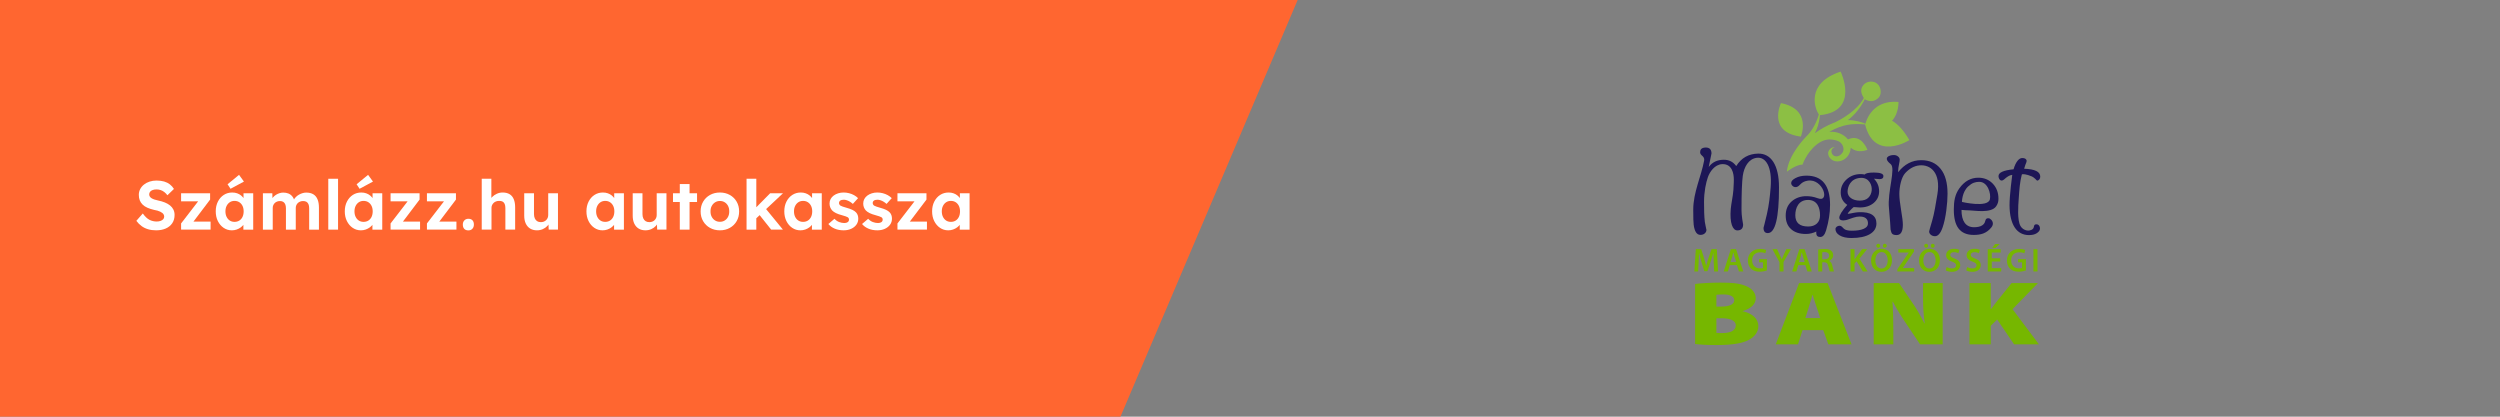 <?xml version="1.0" encoding="UTF-8"?><svg xmlns="http://www.w3.org/2000/svg" viewBox="0 0 1200 200"><rect x="0" y="0" width="1200" height="200" fill="#808080" stroke="none"/><defs><style>.uuid-c88f602d-79a1-4c59-a02a-61d02c253e2d{fill:#76b700;}.uuid-c88f602d-79a1-4c59-a02a-61d02c253e2d,.uuid-73ff9d00-c14b-42d9-8bb8-38fefd337177,.uuid-8542ffcb-cfcc-4d0c-a447-336679cc9f70,.uuid-300a5dd2-1791-440a-a740-aca74075850a,.uuid-81405d48-c6d9-45a6-9b75-806c574018ca{stroke-width:0px;}.uuid-73ff9d00-c14b-42d9-8bb8-38fefd337177{fill:#1d1656;}.uuid-8542ffcb-cfcc-4d0c-a447-336679cc9f70{fill:#8cbf44;}.uuid-300a5dd2-1791-440a-a740-aca74075850a{fill:#ff6630;}.uuid-81405d48-c6d9-45a6-9b75-806c574018ca{fill:#fff;}</style></defs><g id="uuid-c31ef748-3a2b-4f51-9a2e-73b02184b42f"><polygon class="uuid-300a5dd2-1791-440a-a740-aca74075850a" points="622.872 0 537.823 200 0 200 0 0 622.872 0"/></g><g id="uuid-d63b1b4f-1e9e-451f-be21-cf167c2a06e4"><path class="uuid-81405d48-c6d9-45a6-9b75-806c574018ca" d="M74.945,110.555c-1.431,0-2.733-.177-3.91-.528-1.178-.352-2.223-.869-3.135-1.551-.914-.682-1.733-1.507-2.459-2.476l3.102-3.53c1.078,1.496,2.15,2.514,3.218,3.052,1.067.54,2.228.809,3.481.809.682,0,1.292-.099,1.832-.297.538-.198.962-.467,1.271-.809.308-.341.462-.753.462-1.237,0-.352-.077-.677-.231-.974s-.374-.561-.66-.792c-.286-.23-.627-.439-1.022-.627-.396-.187-.837-.352-1.32-.495-.484-.143-1.012-.258-1.584-.347-1.232-.285-2.31-.632-3.233-1.039-.925-.407-1.694-.913-2.311-1.518-.616-.605-1.072-1.293-1.369-2.062-.297-.771-.445-1.639-.445-2.607,0-.99.219-1.908.659-2.756.44-.847,1.051-1.578,1.832-2.194.78-.615,1.683-1.089,2.706-1.419,1.022-.33,2.106-.495,3.25-.495,1.408,0,2.641.154,3.696.462,1.056.309,1.975.765,2.756,1.37.78.605,1.436,1.336,1.963,2.194l-3.135,3.036c-.462-.616-.963-1.133-1.502-1.551s-1.121-.731-1.749-.941c-.627-.208-1.271-.313-1.93-.313-.727,0-1.354.095-1.881.281-.528.187-.941.462-1.238.824-.297.363-.445.787-.445,1.271,0,.396.099.749.297,1.057.198.309.484.577.858.809.374.23.825.435,1.353.61.528.176,1.111.33,1.749.462,1.21.242,2.299.561,3.268.957.968.396,1.798.874,2.491,1.436.693.561,1.227,1.221,1.601,1.979.374.76.561,1.612.561,2.558,0,1.562-.374,2.894-1.122,3.993-.748,1.101-1.781,1.942-3.102,2.524-1.32.583-2.86.875-4.62.875Z"/><path class="uuid-81405d48-c6d9-45a6-9b75-806c574018ca" d="M86.924,110.225v-2.971l9.207-11.945v1.319h-9.207v-3.86h13.927v3.036l-8.812,11.648-.132-1.089h9.174v3.861h-14.157Z"/><path class="uuid-81405d48-c6d9-45a6-9b75-806c574018ca" d="M111.278,110.555c-1.452,0-2.762-.396-3.927-1.188-1.167-.792-2.091-1.869-2.772-3.233-.683-1.364-1.023-2.926-1.023-4.687s.347-3.321,1.04-4.686,1.634-2.431,2.821-3.201c1.188-.771,2.541-1.155,4.06-1.155.857,0,1.644.127,2.359.38.714.253,1.342.6,1.881,1.039.539.44.995.946,1.369,1.519s.638,1.188.792,1.848l-.99-.165v-4.257h4.653v17.457h-4.719v-4.191l1.056-.099c-.176.616-.462,1.199-.857,1.749-.396.55-.886,1.039-1.469,1.469-.583.429-1.237.77-1.964,1.022-.726.253-1.496.38-2.31.38ZM112.565,106.495c.879,0,1.649-.209,2.31-.627.66-.417,1.172-1.006,1.534-1.766.363-.759.545-1.644.545-2.656,0-.99-.182-1.858-.545-2.606-.362-.748-.874-1.337-1.534-1.766-.66-.43-1.431-.644-2.31-.644-.858,0-1.612.214-2.261.644-.649.429-1.161,1.018-1.534,1.766-.375.748-.562,1.616-.562,2.606,0,1.013.187,1.897.562,2.656.373.76.885,1.349,1.534,1.766.648.418,1.402.627,2.261.627ZM110.651,90.622l-1.419-2.178,5.511-4.521,2.343,3.233-6.435,3.465Z"/><path class="uuid-81405d48-c6d9-45a6-9b75-806c574018ca" d="M126.193,110.225v-17.457h4.521l.099,3.333-.693.132c.242-.572.566-1.089.974-1.551s.875-.858,1.402-1.188c.528-.33,1.09-.588,1.684-.775.594-.187,1.188-.28,1.782-.28.901,0,1.716.144,2.441.429.727.286,1.342.731,1.849,1.337.506.605.901,1.402,1.188,2.393l-.726-.066.23-.528c.286-.527.648-1.012,1.089-1.451.44-.44.936-.814,1.485-1.122.55-.309,1.122-.55,1.716-.727.594-.176,1.177-.264,1.749-.264,1.364,0,2.497.27,3.399.809.901.539,1.578,1.348,2.029,2.425.45,1.079.677,2.398.677,3.961v10.593h-4.687v-10.264c0-.792-.11-1.44-.33-1.946s-.539-.886-.957-1.139-.957-.38-1.616-.38c-.507,0-.974.083-1.403.248-.429.165-.803.396-1.122.692-.318.297-.566.649-.742,1.057s-.264.841-.264,1.303v10.429h-4.719v-10.296c0-.727-.11-1.348-.33-1.865-.221-.517-.54-.907-.957-1.171-.419-.265-.936-.396-1.552-.396-.506,0-.973.083-1.402.248-.429.165-.798.396-1.105.692-.309.297-.55.644-.726,1.04-.177.396-.265.825-.265,1.287v10.461h-4.719Z"/><path class="uuid-81405d48-c6d9-45a6-9b75-806c574018ca" d="M157.576,110.225v-24.42h4.687v24.42h-4.687Z"/><path class="uuid-81405d48-c6d9-45a6-9b75-806c574018ca" d="M173.218,110.555c-1.452,0-2.761-.396-3.927-1.188s-2.09-1.869-2.771-3.233c-.683-1.364-1.023-2.926-1.023-4.687s.347-3.321,1.039-4.686c.693-1.364,1.634-2.431,2.822-3.201,1.188-.771,2.541-1.155,4.059-1.155.858,0,1.645.127,2.359.38s1.342.6,1.881,1.039c.539.44.995.946,1.37,1.519.373.572.638,1.188.792,1.848l-.99-.165v-4.257h4.653v17.457h-4.72v-4.191l1.057-.099c-.177.616-.462,1.199-.858,1.749-.396.55-.886,1.039-1.469,1.469-.583.429-1.237.77-1.963,1.022-.727.253-1.497.38-2.311.38ZM174.505,106.495c.88,0,1.65-.209,2.311-.627.659-.417,1.171-1.006,1.534-1.766.363-.759.545-1.644.545-2.656,0-.99-.182-1.858-.545-2.606s-.875-1.337-1.534-1.766c-.66-.43-1.431-.644-2.311-.644-.857,0-1.611.214-2.261.644-.648.429-1.16,1.018-1.534,1.766s-.561,1.616-.561,2.606c0,1.013.187,1.897.561,2.656.374.76.886,1.349,1.534,1.766.649.418,1.403.627,2.261.627ZM172.591,90.622l-1.419-2.178,5.511-4.521,2.344,3.233-6.436,3.465Z"/><path class="uuid-81405d48-c6d9-45a6-9b75-806c574018ca" d="M187.474,110.225v-2.971l9.207-11.945v1.319h-9.207v-3.86h13.926v3.036l-8.811,11.648-.133-1.089h9.175v3.861h-14.157Z"/><path class="uuid-81405d48-c6d9-45a6-9b75-806c574018ca" d="M204.93,110.225v-2.971l9.207-11.945v1.319h-9.207v-3.86h13.927v3.036l-8.812,11.648-.132-1.089h9.174v3.861h-14.157Z"/><path class="uuid-81405d48-c6d9-45a6-9b75-806c574018ca" d="M224.828,110.587c-.857,0-1.518-.242-1.979-.726s-.693-1.177-.693-2.079c0-.813.248-1.479.743-1.996s1.138-.775,1.93-.775c.836,0,1.485.242,1.947.726.462.484.693,1.166.693,2.046,0,.837-.242,1.513-.727,2.029-.483.517-1.122.775-1.914.775Z"/><path class="uuid-81405d48-c6d9-45a6-9b75-806c574018ca" d="M231.23,110.225v-24.42h4.62v10.526l-.924.396c.241-.792.676-1.513,1.303-2.162.628-.648,1.381-1.171,2.261-1.567.88-.396,1.804-.594,2.772-.594,1.319,0,2.425.264,3.316.792.891.528,1.562,1.326,2.013,2.393.451,1.067.677,2.382.677,3.943v10.692h-4.687v-10.329c0-.792-.11-1.452-.329-1.98-.221-.527-.557-.912-1.007-1.154-.451-.242-1.007-.352-1.667-.33-.527,0-1.018.082-1.468.247-.451.165-.837.401-1.155.71-.319.308-.572.66-.759,1.056-.188.396-.281.825-.281,1.287v10.494h-4.686Z"/><path class="uuid-81405d48-c6d9-45a6-9b75-806c574018ca" d="M257.763,110.555c-1.276,0-2.371-.281-3.284-.842s-1.616-1.364-2.111-2.409-.743-2.304-.743-3.778v-10.758h4.687v9.999c0,.792.132,1.479.396,2.062.265.583.638,1.028,1.122,1.336.483.309,1.078.462,1.782.462.506,0,.974-.082,1.402-.247s.803-.401,1.122-.71c.318-.308.566-.67.742-1.089.176-.417.265-.868.265-1.353v-10.461h4.686v17.457h-4.455l-.165-3.598.858-.396c-.264.814-.704,1.551-1.32,2.211s-1.353,1.177-2.211,1.551c-.857.374-1.782.562-2.771.562Z"/><path class="uuid-81405d48-c6d9-45a6-9b75-806c574018ca" d="M289.211,110.555c-1.452,0-2.762-.396-3.927-1.188-1.167-.792-2.091-1.869-2.772-3.233-.683-1.364-1.023-2.926-1.023-4.687s.347-3.321,1.04-4.686,1.634-2.431,2.821-3.201c1.188-.771,2.541-1.155,4.06-1.155.857,0,1.644.127,2.359.38.714.253,1.342.6,1.881,1.039.539.44.995.946,1.369,1.519s.638,1.188.792,1.848l-.99-.165v-4.257h4.653v17.457h-4.719v-4.191l1.056-.099c-.176.616-.462,1.199-.857,1.749-.396.55-.886,1.039-1.469,1.469-.583.429-1.237.77-1.964,1.022-.726.253-1.496.38-2.31.38ZM290.498,106.495c.879,0,1.649-.209,2.31-.627.66-.417,1.172-1.006,1.534-1.766.363-.759.545-1.644.545-2.656,0-.99-.182-1.858-.545-2.606-.362-.748-.874-1.337-1.534-1.766-.66-.43-1.431-.644-2.31-.644-.858,0-1.612.214-2.261.644-.649.429-1.161,1.018-1.534,1.766-.375.748-.562,1.616-.562,2.606,0,1.013.187,1.897.562,2.656.373.76.885,1.349,1.534,1.766.648.418,1.402.627,2.261.627Z"/><path class="uuid-81405d48-c6d9-45a6-9b75-806c574018ca" d="M309.836,110.555c-1.276,0-2.371-.281-3.284-.842s-1.616-1.364-2.111-2.409-.743-2.304-.743-3.778v-10.758h4.687v9.999c0,.792.132,1.479.396,2.062.265.583.638,1.028,1.122,1.336.483.309,1.078.462,1.782.462.506,0,.974-.082,1.402-.247s.803-.401,1.122-.71c.318-.308.566-.67.742-1.089.176-.417.265-.868.265-1.353v-10.461h4.686v17.457h-4.455l-.165-3.598.858-.396c-.264.814-.704,1.551-1.32,2.211s-1.353,1.177-2.211,1.551c-.857.374-1.782.562-2.771.562Z"/><path class="uuid-81405d48-c6d9-45a6-9b75-806c574018ca" d="M323.035,96.958v-4.19h11.55v4.19h-11.55ZM326.302,110.225v-21.879h4.687v21.879h-4.687Z"/><path class="uuid-81405d48-c6d9-45a6-9b75-806c574018ca" d="M345.574,110.555c-1.782,0-3.372-.391-4.769-1.172-1.397-.78-2.497-1.854-3.3-3.218-.804-1.363-1.205-2.926-1.205-4.686s.401-3.322,1.205-4.687c.803-1.363,1.902-2.436,3.3-3.217,1.396-.781,2.986-1.172,4.769-1.172,1.76,0,3.338.391,4.735,1.172,1.396.781,2.491,1.854,3.283,3.217.792,1.364,1.188,2.927,1.188,4.687s-.396,3.322-1.188,4.686c-.792,1.364-1.887,2.438-3.283,3.218-1.397.781-2.976,1.172-4.735,1.172ZM345.574,106.462c.857,0,1.628-.214,2.31-.643.682-.43,1.216-1.023,1.601-1.782s.566-1.611.545-2.558c.021-.968-.16-1.832-.545-2.591s-.919-1.353-1.601-1.782c-.682-.429-1.452-.644-2.31-.644-.88,0-1.661.221-2.343.66-.683.44-1.222,1.034-1.617,1.782-.396.748-.583,1.606-.562,2.574-.021.946.165,1.799.562,2.558.396.759.935,1.353,1.617,1.782.682.429,1.463.643,2.343.643Z"/><path class="uuid-81405d48-c6d9-45a6-9b75-806c574018ca" d="M358.345,110.225v-24.42h4.686v24.42h-4.686ZM362.8,104.978l-1.386-3.861,8.25-8.349h6.171l-13.035,12.21ZM370.159,110.225l-6.271-7.888,3.3-2.64,8.613,10.527h-5.643Z"/><path class="uuid-81405d48-c6d9-45a6-9b75-806c574018ca" d="M384.184,110.555c-1.452,0-2.761-.396-3.927-1.188s-2.09-1.869-2.771-3.233c-.683-1.364-1.023-2.926-1.023-4.687s.347-3.321,1.039-4.686c.693-1.364,1.634-2.431,2.822-3.201,1.188-.771,2.541-1.155,4.059-1.155.858,0,1.645.127,2.359.38s1.342.6,1.881,1.039c.539.44.995.946,1.37,1.519.373.572.638,1.188.792,1.848l-.99-.165v-4.257h4.653v17.457h-4.72v-4.191l1.057-.099c-.177.616-.462,1.199-.858,1.749-.396.55-.886,1.039-1.469,1.469-.583.429-1.237.77-1.963,1.022-.727.253-1.497.38-2.311.38ZM385.471,106.495c.88,0,1.65-.209,2.311-.627.659-.417,1.171-1.006,1.534-1.766.363-.759.545-1.644.545-2.656,0-.99-.182-1.858-.545-2.606s-.875-1.337-1.534-1.766c-.66-.43-1.431-.644-2.311-.644-.857,0-1.611.214-2.261.644-.648.429-1.16,1.018-1.534,1.766s-.561,1.616-.561,2.606c0,1.013.187,1.897.561,2.656.374.76.886,1.349,1.534,1.766.649.418,1.403.627,2.261.627Z"/><path class="uuid-81405d48-c6d9-45a6-9b75-806c574018ca" d="M405.006,110.555c-1.628,0-3.074-.27-4.339-.809-1.266-.539-2.283-1.281-3.053-2.228l2.938-2.508c.659.726,1.407,1.248,2.243,1.567s1.672.479,2.509.479c.33,0,.632-.038.907-.116.274-.076.512-.187.709-.329.198-.144.347-.319.446-.528.099-.209.148-.435.148-.677,0-.483-.198-.857-.595-1.122-.22-.132-.561-.28-1.022-.445s-1.057-.347-1.782-.545c-1.122-.285-2.074-.621-2.854-1.006-.781-.385-1.402-.819-1.864-1.304-.396-.462-.699-.962-.907-1.502-.21-.538-.313-1.138-.313-1.798,0-.792.176-1.513.527-2.162.352-.648.842-1.204,1.469-1.666s1.348-.819,2.161-1.072,1.672-.38,2.574-.38,1.782.11,2.64.33c.858.22,1.655.533,2.393.94s1.381.886,1.931,1.436l-2.508,2.772c-.396-.374-.842-.715-1.337-1.023-.494-.308-1.006-.55-1.534-.726s-1.001-.265-1.419-.265c-.374,0-.709.033-1.007.1-.297.065-.544.17-.742.313-.198.143-.347.313-.445.511-.1.198-.148.419-.148.66s.061.474.182.693c.12.22.291.407.511.561.242.133.6.286,1.073.462.473.177,1.116.375,1.931.595,1.056.286,1.952.605,2.689.957.736.352,1.325.759,1.765,1.221.374.396.649.847.825,1.353.176.507.265,1.067.265,1.684,0,1.078-.303,2.035-.908,2.871s-1.436,1.496-2.491,1.979c-1.056.484-2.244.727-3.564.727Z"/><path class="uuid-81405d48-c6d9-45a6-9b75-806c574018ca" d="M421.176,110.555c-1.628,0-3.074-.27-4.339-.809-1.266-.539-2.283-1.281-3.053-2.228l2.938-2.508c.659.726,1.407,1.248,2.243,1.567s1.672.479,2.509.479c.33,0,.632-.038.907-.116.274-.076.512-.187.709-.329.198-.144.347-.319.446-.528.099-.209.148-.435.148-.677,0-.483-.198-.857-.595-1.122-.22-.132-.561-.28-1.022-.445s-1.057-.347-1.782-.545c-1.122-.285-2.074-.621-2.854-1.006-.781-.385-1.402-.819-1.864-1.304-.396-.462-.699-.962-.907-1.502-.21-.538-.313-1.138-.313-1.798,0-.792.176-1.513.527-2.162.352-.648.842-1.204,1.469-1.666s1.348-.819,2.161-1.072,1.672-.38,2.574-.38,1.782.11,2.64.33c.858.22,1.655.533,2.393.94s1.381.886,1.931,1.436l-2.508,2.772c-.396-.374-.842-.715-1.337-1.023-.494-.308-1.006-.55-1.534-.726s-1.001-.265-1.419-.265c-.374,0-.709.033-1.007.1-.297.065-.544.17-.742.313-.198.143-.347.313-.445.511-.1.198-.148.419-.148.66s.061.474.182.693c.12.22.291.407.511.561.242.133.6.286,1.073.462.473.177,1.116.375,1.931.595,1.056.286,1.952.605,2.689.957.736.352,1.325.759,1.765,1.221.374.396.649.847.825,1.353.176.507.265,1.067.265,1.684,0,1.078-.303,2.035-.908,2.871s-1.436,1.496-2.491,1.979c-1.056.484-2.244.727-3.564.727Z"/><path class="uuid-81405d48-c6d9-45a6-9b75-806c574018ca" d="M430.779,110.225v-2.971l9.207-11.945v1.319h-9.207v-3.86h13.926v3.036l-8.811,11.648-.133-1.089h9.175v3.861h-14.157Z"/><path class="uuid-81405d48-c6d9-45a6-9b75-806c574018ca" d="M455.133,110.555c-1.452,0-2.761-.396-3.927-1.188s-2.09-1.869-2.771-3.233c-.683-1.364-1.023-2.926-1.023-4.687s.347-3.321,1.039-4.686c.693-1.364,1.634-2.431,2.822-3.201,1.188-.771,2.541-1.155,4.059-1.155.858,0,1.645.127,2.359.38s1.342.6,1.881,1.039c.539.44.995.946,1.37,1.519.373.572.638,1.188.792,1.848l-.99-.165v-4.257h4.653v17.457h-4.72v-4.191l1.057-.099c-.177.616-.462,1.199-.858,1.749-.396.55-.886,1.039-1.469,1.469-.583.429-1.237.77-1.963,1.022-.727.253-1.497.38-2.311.38ZM456.42,106.495c.88,0,1.65-.209,2.311-.627.659-.417,1.171-1.006,1.534-1.766.363-.759.545-1.644.545-2.656,0-.99-.182-1.858-.545-2.606s-.875-1.337-1.534-1.766c-.66-.43-1.431-.644-2.311-.644-.857,0-1.611.214-2.261.644-.648.429-1.16,1.018-1.534,1.766s-.561,1.616-.561,2.606c0,1.013.187,1.897.561,2.656.374.76.886,1.349,1.534,1.766.649.418,1.403.627,2.261.627Z"/><path class="uuid-73ff9d00-c14b-42d9-8bb8-38fefd337177" d="M853.924,89.94c0,14.627-1.792,21.939-5.369,21.939-1.378,0-2.067-.837-2.067-2.517,0-.021.795-2.969,1.625-6.593,1.014-4.457,1.44-8.371,1.804-12.946.768-9.801-2.349-14.631-6.675-14.078-3.964.508-6.13,4.437-6.716,8.721-.388,2.862-.603,8.27-.603,16.445,0,1.259.138,2.636.335,4.169.199,1.518.435,2.406.435,2.675,0,1.889-.929,2.837-2.776,2.837-2.222,0-3.739-3.47-3.152-10.343.204-2.495,1.04-5.93,1.268-9.093.222-3.159.205-4.763.205-4.993,0-2.826-.816-7.574-5.584-7.377-3.658.153-6.01,3.789-6.877,6.291-.894,2.595-1.84,6.772-1.84,12.024,0,3.381.052,6.537.384,9.438,0,0,.779,4.14.779,3.68,0,.726-.267,1.33-.812,1.806-.542.475-1.233.714-2.073.714-1.76,0-2.838-1.623-3.248-4.87-.142-.932-.21-3.361-.21-7.274,0-8.193,3.84-16.011,5.217-23.464.486-2.644-2.545-2.195-1.796-4.868.302-1.075,1.391-1.461,2.569-1.461,1.851,0,2.772.956,2.772,2.863l-1.326,6.476c1.692-2.311,4.115-3.466,7.259-3.466,2.521,0,4.497,1.014,5.936,3.034,2.495-3.986,6.022-5.907,10.563-5.985,6.076-.107,9.973,5.407,9.973,16.216Z"/><path class="uuid-73ff9d00-c14b-42d9-8bb8-38fefd337177" d="M878.427,98.337c0,3.897-.628,7.969-1.895,12.219-.629,2.133-1.569,3.198-2.817,3.198-1.278,0-1.918-.653-1.918-1.961,0-.296.019-.516.049-.662-1.614.784-3.277,1.176-5.003,1.176-3.047,0-5.426-.776-7.137-2.326-1.715-1.55-2.568-3.719-2.568-6.501,0-2.829.922-5.073,2.768-6.732,1.844-1.653,4.306-2.635,7.363-2.588,1.36.021,3.217.216,5.187.977,6.185,2.396,2.664-9.52-4.674-8.432-3.216.481-3.776,2.352-4.89,2.846-.617.275-.713.258-1.041.258-.54,0-1.02-.2-1.446-.598-.424-.392-.638-.852-.638-1.365,0-.85.682-1.638,2.062-2.365,1.464-.783,3.219-1.173,5.254-1.173,7.563,0,11.345,4.677,11.345,14.029ZM873.62,103.35c0-3.615-1.3-7.316-5.66-7.378-4.602-.061-6.21,3.753-6.21,7.333,0,3.611,2.057,5.417,6.166,5.417,1.775,0,3.18-.471,4.183-1.422,1.016-.939,1.52-2.258,1.52-3.95Z"/><path class="uuid-73ff9d00-c14b-42d9-8bb8-38fefd337177" d="M904.04,84.491c0,.994-.596,1.493-1.798,1.493-.163,0-.511-.026-1.041-.077-.685-.063-1.25-.109-1.698-.132,1.65,1.692,2.471,3.703,2.471,6.034,0,2.266-.855,4.129-2.568,5.583-1.711,1.458-3.937,2.191-6.678,2.191-.613,0-1.596-.066-2.948-.192-1.157.812-2.841,2.999-2.759,2.903-.731.896,2.335-.325,5.276-.437,5.856-.236,8.389,1.798,8.389,5.403,0,2.176-1.051,3.885-3.159,5.127-2.11,1.24-5.055,1.859-8.829,1.859-2.378,0-4.27-.423-5.689-1.274-1.326-.809-1.986-1.811-1.986-3.021,0-.432.198-.811.591-1.127.402-.314.863-.477,1.394-.477.353,0,.707.147,1.066.439.338.347.676.683,1.024,1.014.667.619,1.934.934,3.804.934,2.4,0,4.272-.293,5.603-.88,1.295-.559,2.001-1.309,2.098-2.294.228-2.398-1.288-4.116-5.423-3.493-.832.127-2.61.724-3.468,1.057-1.299.502-2.319.683-2.864.683-1.324,0-1.984-.434-1.984-1.299,0-1.21,1.272-3.264,3.826-6.169-2.101-1.386-3.151-3.382-3.151-5.992,0-2.423.927-4.491,2.779-6.209,1.859-1.718,4.131-2.577,6.82-2.577.571,0,1.224.064,1.965.189.444-.625,1.898-.937,4.354-.937,3.055,0,4.581.562,4.581,1.677ZM898.411,91.443c.282-2.446-1.149-6.261-5.271-6.062-5.038.246-6.239,4.367-6.308,6.508-.085,2.661,2.444,4.406,5.853,4.406,1.719,0,3.05-.422,3.992-1.266.939-.849,1.557-2.054,1.734-3.587Z"/><path class="uuid-73ff9d00-c14b-42d9-8bb8-38fefd337177" d="M934.822,92.889c0,4.545-.791,11.819-2.381,16.308-.981,2.791-2.193,4.182-3.64,4.182-.778,0-1.438-.223-1.987-.674-.557-.447-.826-.991-.826-1.617,0-.172.488-1.915,1.47-5.23.979-3.311,1.69-7.768,2.492-12.625,1.749-10.565-3.463-14.28-8.487-13.867-2.843.232-5.176,1.768-6.98,3.736-1.866,2.023-2.799,6.633-2.799,9.957,0,1.852.282,4.436.839,7.753.57,3.312.847,5.674.847,7.085,0,3.287-1.006,4.929-3.007,4.929-1.021,0-1.728-.208-2.12-.627-.305-.327-.56-.994-.767-2.006-.019-1.187-.277-4.607-.768-10.256-.836-7.906,3.407-19.17.788-21.21-3.807-2.96-.849-4.315,1.544-4.315.782,0,1.444.225,1.998.672.554.448.828.972.828,1.562,0,.422-.121,1.217-.365,2.379-.246,1.163-.368,2.15-.368,2.951v.658c3.025-3.838,6.711-5.76,11.048-5.76,3.985,0,7.093,1.383,9.31,4.142,2.221,2.759,3.33,6.717,3.33,11.875Z"/><path class="uuid-73ff9d00-c14b-42d9-8bb8-38fefd337177" d="M959.262,95.425c0,1.489-.389,2.548-1.113,3.606-2.423,3.52-10.643,1.94-12.902,1.94-1.037,0-2.274-.07-3.73-.214,0,5.406,2.026,8.315,6.078,8.315,1.113,0,2.882-.213,3.785-.859.451-.316,1.273-.796,1.583-2.269.305-1.369,1.337-1.178,1.507-1.178.476,0,.916.28,1.342.734.435.449.765,1.113.765,1.772,0,.544-.129,1.159-.798,1.975-2.302,2.823-5.087,3.52-8.354,3.52-6.748,0-9.594-4.223-9.594-12.147,0-4.086.544-7.303,2.691-10.272,2.447-3.366,5.463-5.051,9.062-5.051,2.81,0,5.128.954,6.948,2.858,1.824,1.906,2.73,4.332,2.73,7.271ZM955.145,95.681c.652-2.747-1.058-8.481-5.154-8.398-1.837.043-3.279.409-5.241,2.181-3.01,2.72-3.019,7.466-3.019,7.466,0,0,12.415,2.944,13.414-1.249Z"/><path class="uuid-73ff9d00-c14b-42d9-8bb8-38fefd337177" d="M979.322,84.801c0,.523-.154.968-.453,1.337-.3.362-.654.548-1.065.548-.204,0-1.145-1.4-2.572-2.015-2.34-1.011-4.643-1.349-4.773-.838-.893,3.515-1.123,6.382-1.491,11.83-.227,3.306-.74,9.944.868,12.823.871,1.559,2.771,2.397,4.192,2.16,3.327-.544,1.465-2.813,3.244-2.98,1.089-.106,1.917.702,1.917,2.105,0,.913-.729,1.655-1.632,2.223-.898.567-2.126.851-3.679.851-5.78,0-9.222-4.927-9.301-14.269-.034-4.812,1.303-14.616,1.303-14.616,0,0-1.436-.113-3.772,2.058-1.814,1.684-2.821-.261-2.821-1.489,0-1.67,2.191-2.764,7.227-3.272,1.029-3.605,2.635-5.403,4.13-5.403,2.05,0,2.333,1.187,2.074,1.881-.144.364-.368.877-.57,1.471-.208.589-.342,1.186-.553,1.785,5.286.19,7.727,1.462,7.727,3.81Z"/><path class="uuid-8542ffcb-cfcc-4d0c-a447-336679cc9f70" d="M857.692,82.438s4.284-3.426,7.512-3.44c1.562-4.108,3.729-6.521,3.729-6.521,5.911-7.3,10.939-5.524,13.044-4.876,2.454.756,3.732,3.887,2.335,5.803-1.674,2.296-4.098,1.991-4.919.422-1.214-2.326,1.369-3.305,1.369-3.305-1.85.023-4.425,2.12-2.649,4.949,2.413,3.838,9.529,2.035,10.212-4.157.015-.143.028-.288.033-.433,1.574,1.412,4.11,2.427,8.009,1.054,0,0-2.878-8.08-9.342-5.001-1.825-2.389-5.264-3.909-8.645-3.665-.124.007-.246.022-.367.035,6.48-3.68,11.129-4.086,17.233-3.578,4.476,18.133,21.257,7.544,21.257,7.544-2.848-4.935-5.688-7.79-8.321-9.326,3.293-3.434,3.092-9.011,3.092-9.011-12.454-1.14-15.466,8.919-15.845,10.418-.011.011-.023.02-.035.031-1.49-.635-4.621-1.732-8.443-1.713,5.346-3.929,8.171-10.052,8.171-10.052,0,0,3.376,2.485,6.544-.678,2.117-2.114,1.126-6.923-2.527-7.666-3.189-.649-5.295,1.582-5.686,3.517-.41,2.062,1.199,4.228,1.199,4.228-3.276,6.224-11.158,10.428-13.728,11.672-.208.072-.418.15-.628.233-3.682,1.44-6.744,3.291-9.204,5.063,1.052-1.922,2.172-4.814,2.47-8.706,19.248-1.856,9.952-20.903,9.952-20.903-17.067,5.638-12.279,18.126-10.416,20.57l-.066-.04s-1.479,6.173-5.733,10.332c0,0-8.787,8.537-9.611,17.199Z"/><path class="uuid-8542ffcb-cfcc-4d0c-a447-336679cc9f70" d="M864.419,65.576s5.481-13.083-9.549-16.089c0,0-6.717,13.968,9.549,16.089Z"/><path class="uuid-c88f602d-79a1-4c59-a02a-61d02c253e2d" d="M822.582,125.931c-.063-1.382-.143-3.05-.127-4.493h-.048c-.35,1.301-.794,2.747-1.27,4.095l-1.572,4.636h-1.493l-1.428-4.572c-.413-1.367-.794-2.827-1.081-4.16h-.032c-.047,1.397-.111,3.096-.19,4.556l-.238,4.302h-1.826l.715-10.701h2.572l1.397,4.302c.381,1.255.715,2.524.984,3.715h.048c.286-1.159.651-2.478,1.064-3.731l1.476-4.286h2.541l.619,10.701h-1.906l-.206-4.366Z"/><path class="uuid-c88f602d-79a1-4c59-a02a-61d02c253e2d" d="M830.323,127.264l-.921,3.033h-2.016l3.429-10.701h2.493l3.477,10.701h-2.112l-.968-3.033h-3.382ZM833.387,125.787l-.841-2.635c-.207-.65-.381-1.381-.54-2h-.031c-.158.619-.333,1.365-.508,2l-.825,2.635h2.746Z"/><path class="uuid-c88f602d-79a1-4c59-a02a-61d02c253e2d" d="M848.112,129.806c-.683.254-2.017.603-3.43.603-1.81,0-3.191-.46-4.207-1.429-.953-.905-1.493-2.318-1.493-3.937.016-3.398,2.414-5.558,5.954-5.558,1.318,0,2.349.27,2.842.509l-.428,1.572c-.588-.271-1.302-.462-2.429-.462-2.287,0-3.89,1.35-3.89,3.842,0,2.43,1.492,3.875,3.715,3.875.715,0,1.223-.097,1.477-.207v-2.683h-1.889v-1.541h3.779v5.415Z"/><path class="uuid-c88f602d-79a1-4c59-a02a-61d02c253e2d" d="M854.136,130.297v-4.461l-3.382-6.239h2.238l1.271,2.747c.364.793.635,1.397.937,2.128h.032c.254-.685.556-1.35.92-2.128l1.286-2.747h2.207l-3.557,6.19v4.51h-1.952Z"/><path class="uuid-c88f602d-79a1-4c59-a02a-61d02c253e2d" d="M863.19,127.264l-.921,3.033h-2.016l3.429-10.701h2.494l3.477,10.701h-2.112l-.968-3.033h-3.382ZM866.254,125.787l-.841-2.635c-.207-.65-.381-1.381-.541-2h-.031c-.159.619-.333,1.365-.508,2l-.825,2.635h2.746Z"/><path class="uuid-c88f602d-79a1-4c59-a02a-61d02c253e2d" d="M872.739,119.755c.746-.143,1.826-.238,2.953-.238,1.54,0,2.572.254,3.303.858.587.492.92,1.238.92,2.159,0,1.381-.937,2.318-1.953,2.666v.049c.778.285,1.238,1.032,1.492,2.063.349,1.334.635,2.572.842,2.985h-2.001c-.159-.318-.429-1.191-.715-2.524-.318-1.398-.81-1.842-1.921-1.874h-.984v4.398h-1.937v-10.543ZM874.676,124.471h1.159c1.318,0,2.128-.699,2.128-1.763,0-1.159-.81-1.715-2.08-1.715-.619,0-1.016.048-1.206.096v3.382Z"/><path class="uuid-c88f602d-79a1-4c59-a02a-61d02c253e2d" d="M888.243,119.597h1.937v4.921h.047c.254-.413.524-.794.778-1.159l2.81-3.762h2.398l-3.683,4.556,3.922,6.144h-2.287l-3.016-4.906-.968,1.145v3.762h-1.937v-10.701Z"/><path class="uuid-c88f602d-79a1-4c59-a02a-61d02c253e2d" d="M908.159,124.836c0,3.588-2.176,5.636-5.112,5.636-3.033,0-4.939-2.318-4.939-5.446,0-3.303,2.079-5.62,5.097-5.62,3.111,0,4.953,2.365,4.953,5.43ZM900.173,124.979c0,2.19,1.095,3.922,2.97,3.922,1.889,0,2.953-1.763,2.953-4.001,0-2.017-1.001-3.922-2.953-3.922-1.937,0-2.97,1.794-2.97,4.001ZM900.618,117.977c0-.54.412-.969.952-.969.524,0,.922.413.922.969,0,.508-.382.952-.939.952-.539,0-.936-.444-.936-.952ZM903.762,117.977c0-.54.396-.969.951-.969.525,0,.922.413.922.969,0,.508-.381.952-.954.952-.54,0-.92-.444-.92-.952Z"/><path class="uuid-c88f602d-79a1-4c59-a02a-61d02c253e2d" d="M910.723,129.219l5.461-7.956v-.047h-4.985v-1.619h7.525v1.142l-5.398,7.891v.048h5.478v1.619h-8.081v-1.079Z"/><path class="uuid-c88f602d-79a1-4c59-a02a-61d02c253e2d" d="M931.162,124.836c0,3.588-2.175,5.636-5.113,5.636-3.032,0-4.938-2.318-4.938-5.446,0-3.303,2.081-5.62,5.097-5.62,3.113,0,4.954,2.365,4.954,5.43ZM923.176,124.979c0,2.19,1.096,3.922,2.97,3.922,1.889,0,2.953-1.763,2.953-4.001,0-2.017-1-3.922-2.953-3.922-1.938,0-2.97,1.794-2.97,4.001ZM923.62,117.977c0-.54.413-.969.954-.969.523,0,.92.413.92.969,0,.508-.381.952-.937.952-.541,0-.937-.444-.937-.952ZM926.763,117.977c0-.54.398-.969.954-.969.524,0,.921.413.921.969,0,.508-.382.952-.953.952-.541,0-.922-.444-.922-.952Z"/><path class="uuid-c88f602d-79a1-4c59-a02a-61d02c253e2d" d="M934.409,128.17c.619.367,1.588.683,2.588.683,1.238,0,1.937-.588,1.937-1.461,0-.81-.54-1.286-1.89-1.778-1.778-.635-2.905-1.572-2.905-3.111,0-1.763,1.461-3.081,3.795-3.081,1.159,0,2.001.253,2.556.54l-.46,1.573c-.397-.208-1.144-.509-2.144-.509-1.238,0-1.761.651-1.761,1.286,0,.824.619,1.206,2.048,1.762,1.858.698,2.747,1.635,2.747,3.176,0,1.73-1.302,3.223-4.048,3.223-1.145,0-2.319-.317-2.906-.683l.445-1.619Z"/><path class="uuid-c88f602d-79a1-4c59-a02a-61d02c253e2d" d="M944.242,128.17c.619.367,1.588.683,2.588.683,1.238,0,1.937-.588,1.937-1.461,0-.81-.54-1.286-1.89-1.778-1.778-.635-2.906-1.572-2.906-3.111,0-1.763,1.461-3.081,3.796-3.081,1.159,0,2,.253,2.556.54l-.46,1.573c-.397-.208-1.144-.509-2.145-.509-1.238,0-1.761.651-1.761,1.286,0,.824.618,1.206,2.047,1.762,1.859.698,2.747,1.635,2.747,3.176,0,1.73-1.301,3.223-4.048,3.223-1.144,0-2.319-.317-2.906-.683l.445-1.619Z"/><path class="uuid-c88f602d-79a1-4c59-a02a-61d02c253e2d" d="M960.092,125.55h-4.032v3.143h4.509v1.605h-6.462v-10.701h6.224v1.603h-4.272v2.763h4.032v1.587ZM959.823,117.119l-1.984,1.906h-1.572l1.397-1.906h2.159Z"/><path class="uuid-c88f602d-79a1-4c59-a02a-61d02c253e2d" d="M972.451,129.806c-.682.254-2.017.603-3.431.603-1.81,0-3.19-.46-4.207-1.429-.952-.905-1.492-2.318-1.492-3.937.017-3.398,2.413-5.558,5.953-5.558,1.319,0,2.35.27,2.842.509l-.428,1.572c-.587-.271-1.301-.462-2.429-.462-2.287,0-3.891,1.35-3.891,3.842,0,2.43,1.493,3.875,3.715,3.875.716,0,1.223-.097,1.477-.207v-2.683h-1.888v-1.541h3.778v5.415Z"/><path class="uuid-c88f602d-79a1-4c59-a02a-61d02c253e2d" d="M977.999,119.597v10.701h-1.954v-10.701h1.954Z"/><path class="uuid-c88f602d-79a1-4c59-a02a-61d02c253e2d" d="M813.649,136.307c2.342-.348,7.421-.653,12.16-.653,5.479,0,8.788.306,11.758,1.44,3.022,1.09,5.193,3.185,5.193,6.064,0,2.442-1.77,4.842-6.279,6.151v.087c4.68,1.004,7.535,3.665,7.535,7.156,0,2.791-1.769,4.973-4.339,6.455-2.854,1.657-7.648,2.617-15.868,2.617-4.68,0-8.104-.216-10.16-.523v-28.794ZM823.868,147.172h2.054c4.395,0,6.506-1.18,6.506-3.055,0-1.701-1.712-2.792-5.193-2.792-1.712,0-2.684.087-3.367.175v5.673ZM823.868,159.778c.741.088,1.655.088,2.968.088,3.426,0,6.336-1.046,6.336-3.665,0-2.486-2.968-3.446-6.849-3.446h-2.455v7.023Z"/><path class="uuid-c88f602d-79a1-4c59-a02a-61d02c253e2d" d="M865.214,158.469l-2.167,6.807h-10.675l11.188-29.405h13.7l11.472,29.405h-11.131l-2.454-6.807h-9.932ZM873.721,152.667l-1.769-5.279c-.572-1.657-1.312-4.057-1.884-5.801h-.114c-.568,1.745-1.14,4.145-1.713,5.801l-1.655,5.279h7.135Z"/><path class="uuid-c88f602d-79a1-4c59-a02a-61d02c253e2d" d="M899.376,165.276v-29.405h12.157l6.108,9.031c2.112,2.923,4.338,6.85,6.049,10.296h.171c-.568-3.883-.799-7.984-.799-12.346v-6.981h9.419v29.405h-10.846l-6.563-9.772c-2.111-3.098-4.624-7.068-6.451-10.602h-.227c.285,3.97.4,8.376.4,13.132v7.242h-9.419Z"/><path class="uuid-c88f602d-79a1-4c59-a02a-61d02c253e2d" d="M945.35,135.871h10.219v12.478h.114c.799-1.091,1.654-2.181,2.453-3.229l7.422-9.249h12.672l-12.217,12.521,12.672,16.884h-11.929l-8.107-11.912-3.079,3.01v8.901h-10.219v-29.405Z"/></g></svg>